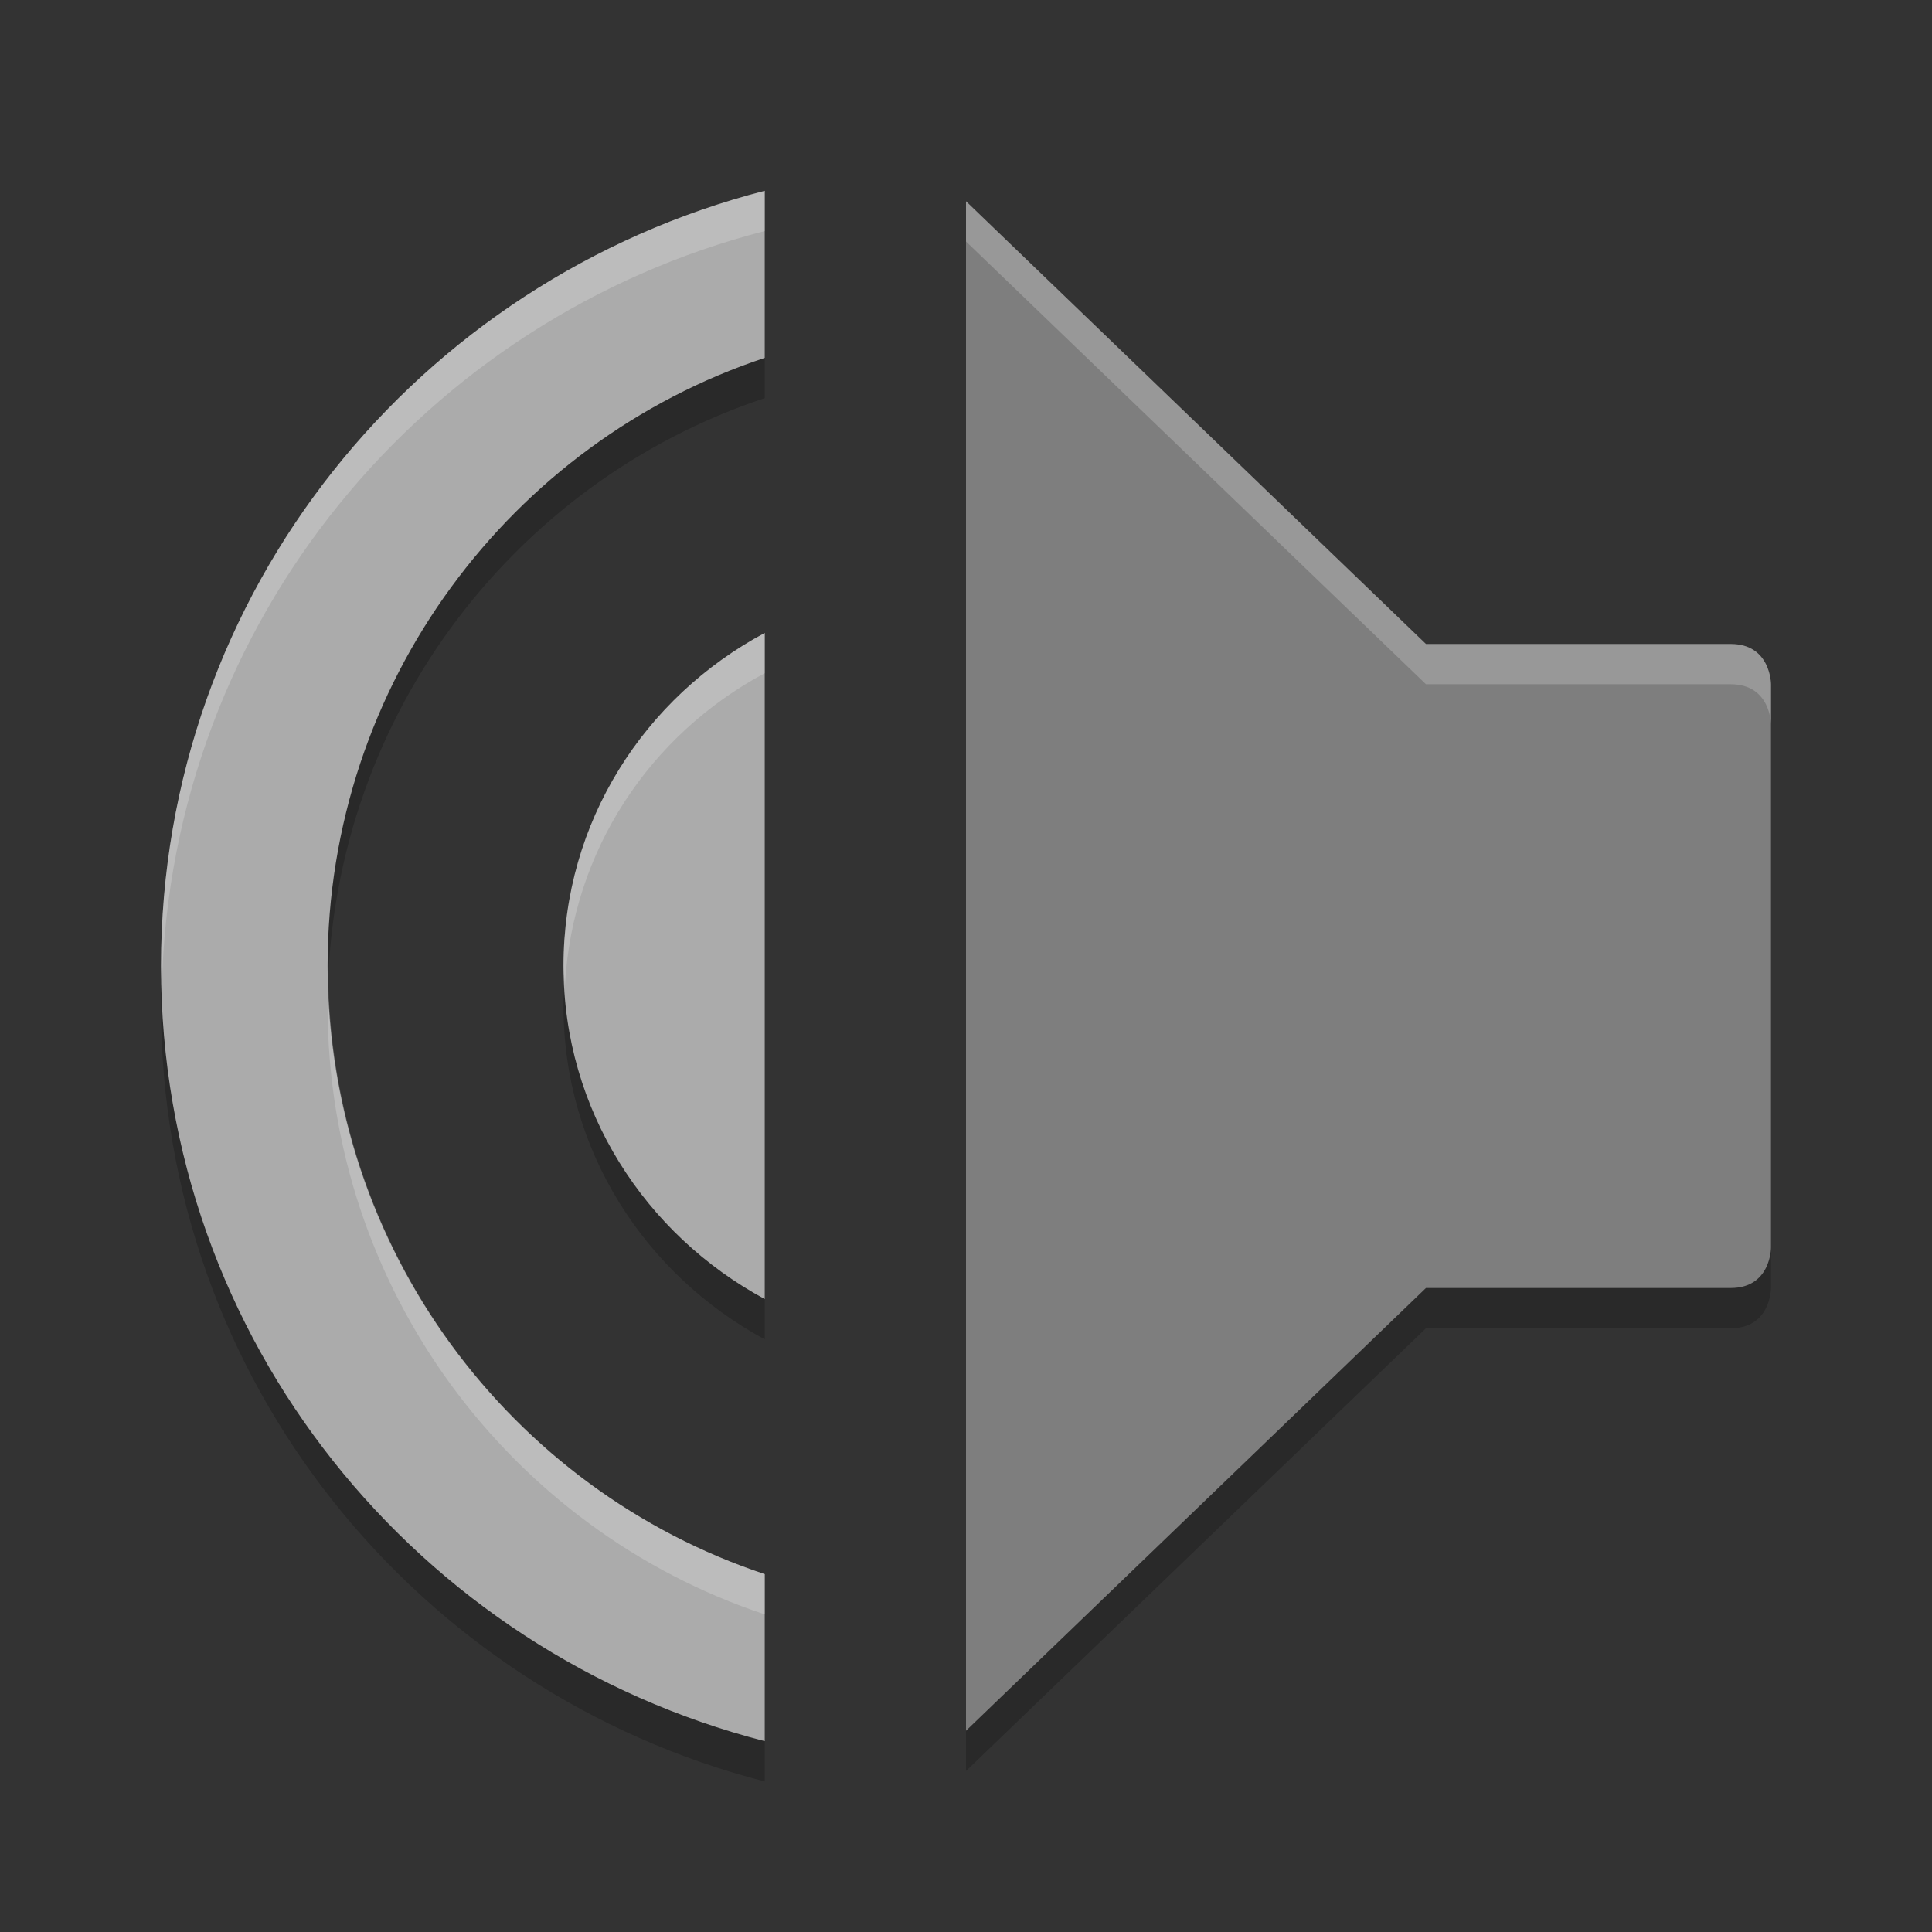 <svg xmlns="http://www.w3.org/2000/svg" width="48" height="48" version="1">
 <rect width="100%" height="100%" fill="#333333" stroke="none"/>
 <path style="opacity:0.2" d="M 19,5.74 V 9.891 C 12.691,11.986 8.139,17.975 8.139,25 8.139,32.025 12.691,38.015 19,40.11 V 44.26 C 10.398,42.048 4,34.317 4,25 4,15.684 10.398,7.953 19,5.74 Z m 5,0.26 11.428,11 H 43 c 1,0 1,1 1,1 v 14 c 0,0 0,1 -1,1 H 35.428 L 24,44 Z m -5,10.725 v 16.551 c -2.963,-1.6 -5,-4.689 -5,-8.275 0,-3.586 2.01,-6.675 5,-8.275 z"/>
 <path style="fill:#ababab" d="M 4,24 C 4,14.684 10.398,6.952 19,4.74 V 8.891 C 12.691,10.985 8.139,16.975 8.139,24 c 0,7.025 4.552,13.015 10.861,15.109 v 4.15 C 10.398,41.048 4,33.316 4,24 Z m 10,0 c 0,-3.586 2.01,-6.675 5,-8.275 V 32.275 C 16.037,30.675 14,27.586 14,24 Z"/>
 <path style="fill:#7e7e7e" d="M 24,5 35.428,16 H 43 c 1,0 1,1 1,1 v 14 c 0,0 0,1 -1,1 H 35.428 L 24,43 Z"/>
 <path style="opacity:0.2;fill:#ffffff" d="m 19,4.74 v 1 C 10.554,7.912 4.248,15.41 4.021,24.5 4.017,24.332 4,24.169 4,24 4,14.684 10.398,6.952 19,4.74 Z M 24,5 35.428,16 H 43 c 1,0 1,1 1,1 v 1 c 0,0 0,-1 -1,-1 H 35.428 L 24,6 Z m -5,10.725 v 1 c -2.847,1.523 -4.784,4.403 -4.965,7.77 C 14.026,24.329 14,24.168 14,24 c 0,-3.586 2.01,-6.675 5,-8.275 z M 8.158,24.5 C 8.369,31.307 12.842,37.065 19,39.109 v 1 C 12.691,38.015 8.139,32.025 8.139,25 c 0,-0.168 0.014,-0.333 0.02,-0.5 z"/>
</svg>

